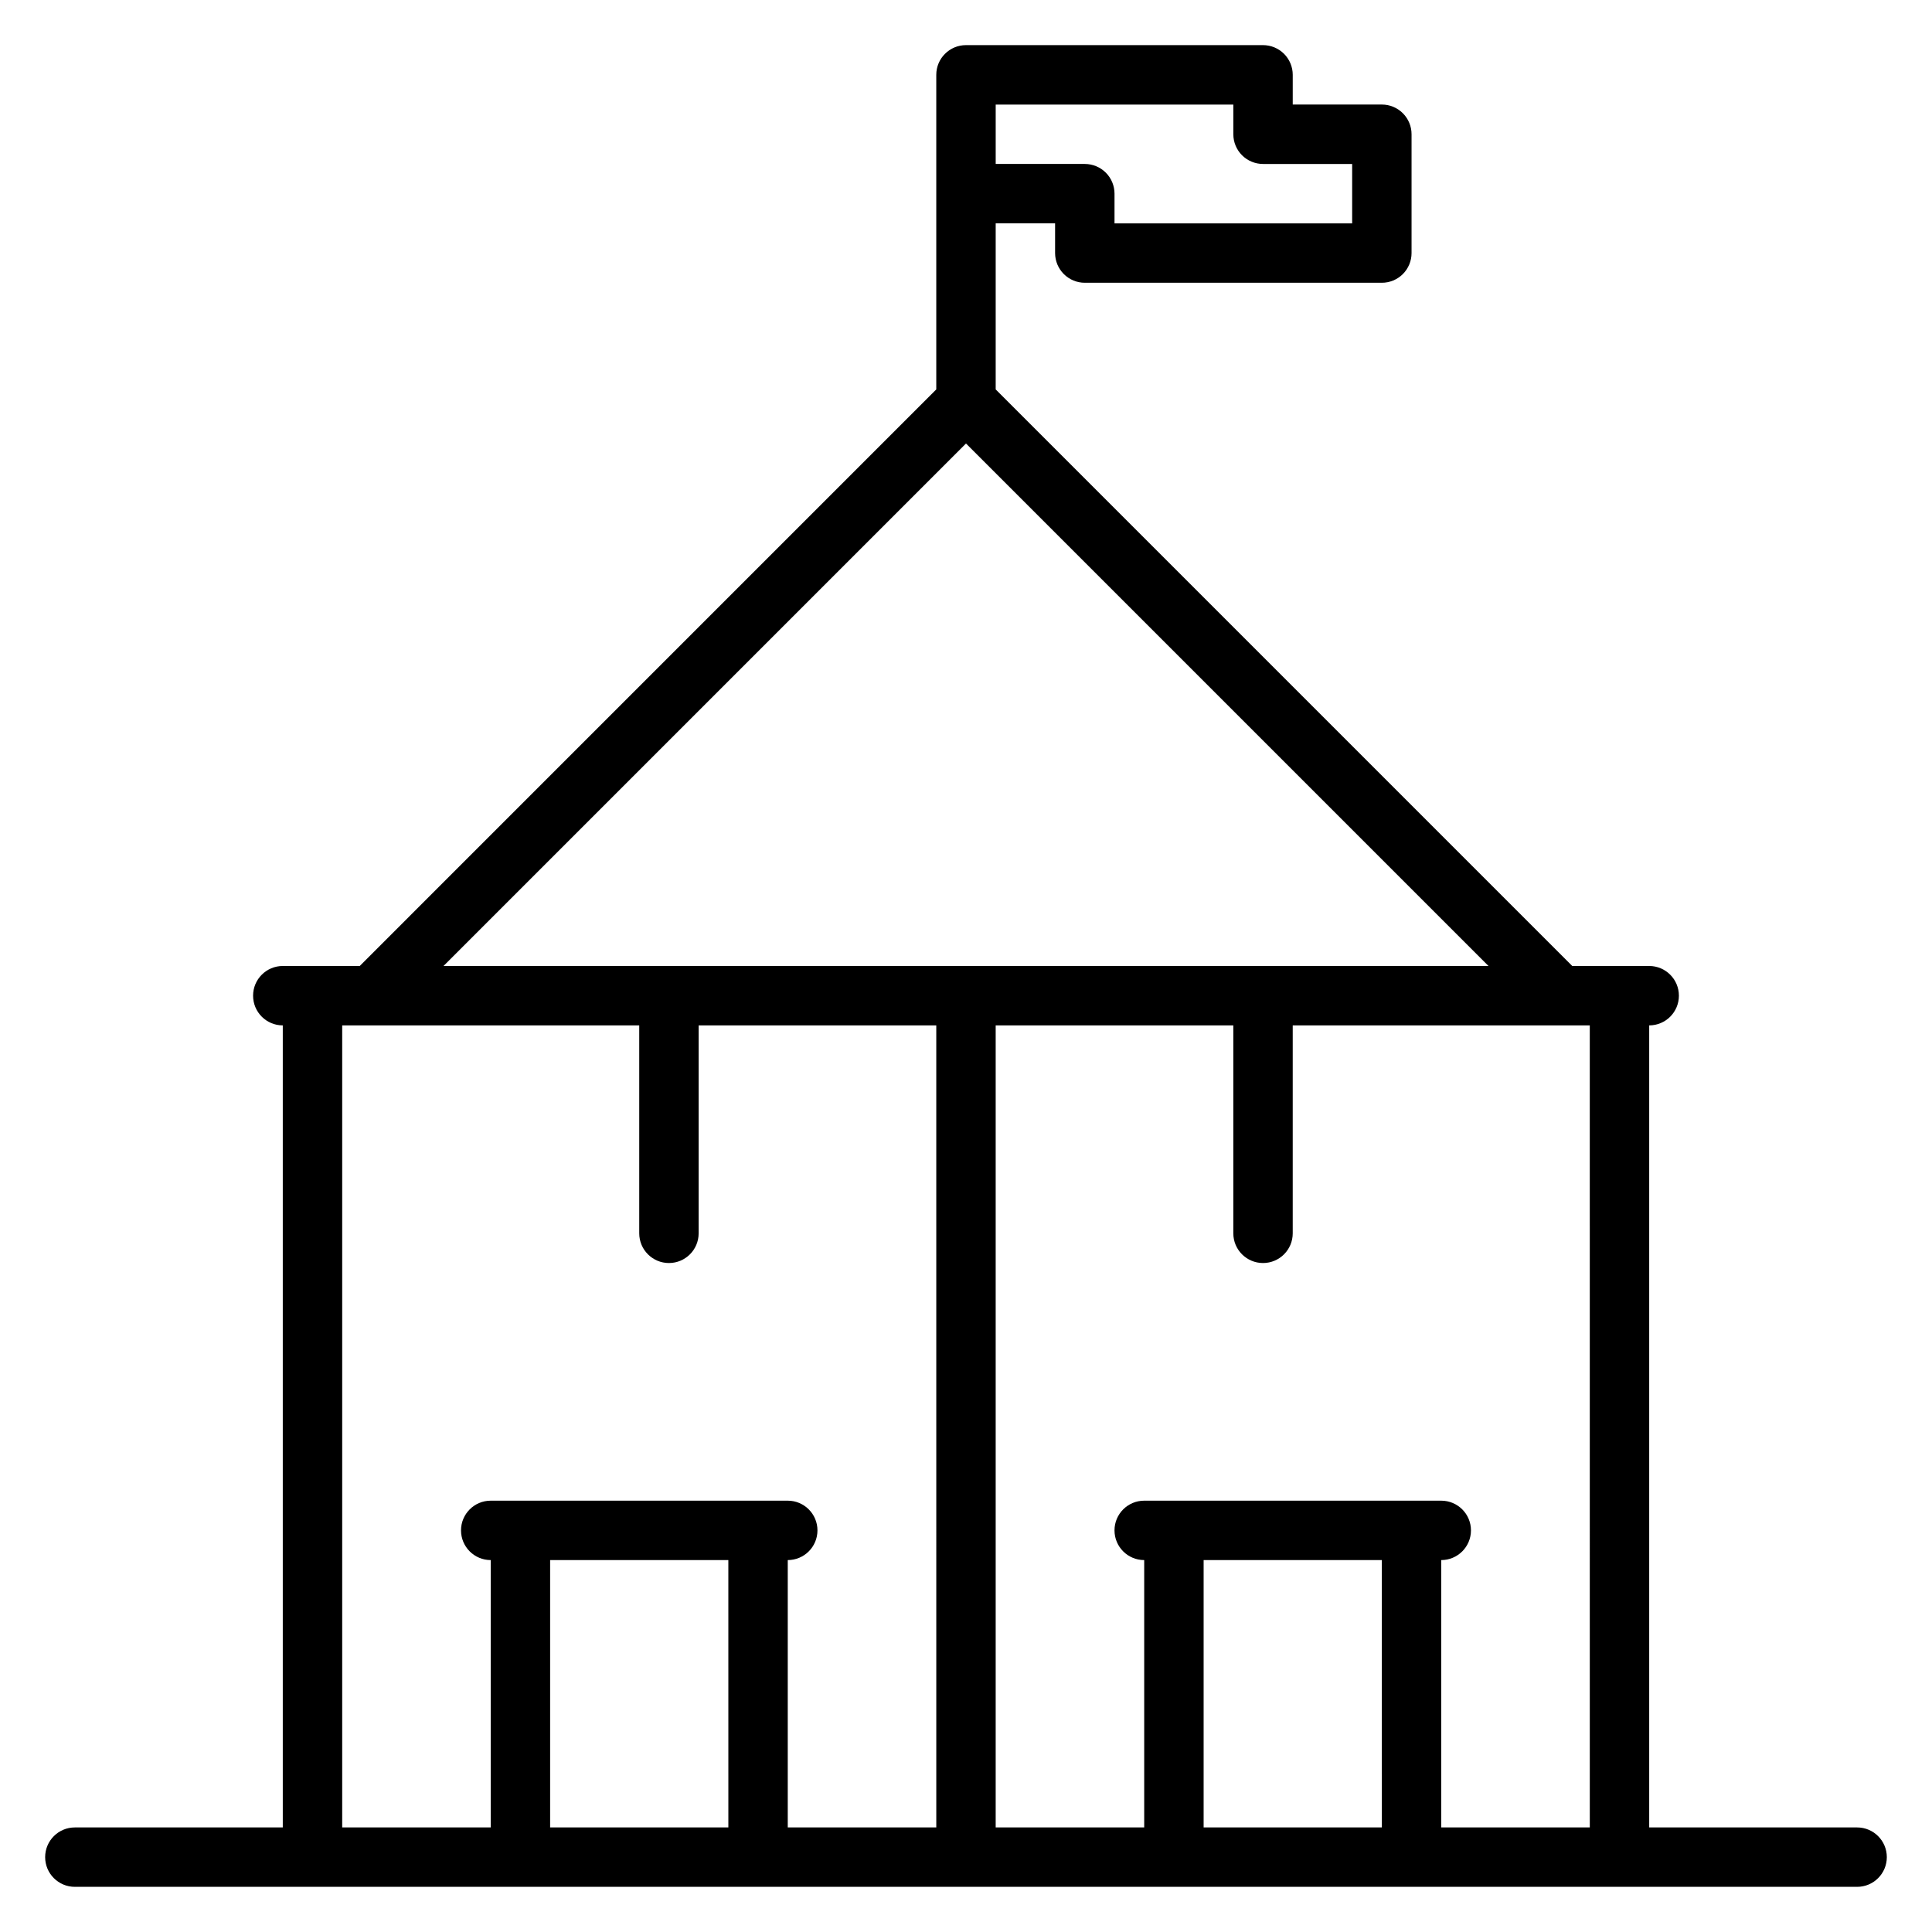 <?xml version="1.0" encoding="UTF-8"?>
<!-- Uploaded to: SVG Repo, www.svgrepo.com, Generator: SVG Repo Mixer Tools -->
<svg fill="#000000" width="800px" height="800px" version="1.1" viewBox="144 144 512 512" xmlns="http://www.w3.org/2000/svg">
 <path d="m636.16 628.29h-55.105v-212.55c4.348 0 7.871-3.523 7.871-7.871s-3.523-7.871-7.871-7.871h-20.387l-152.8-152.8v-44.004h15.742v7.871c0 2.086 0.832 4.09 2.309 5.566 1.477 1.477 3.477 2.305 5.566 2.305h78.719c2.086 0 4.09-0.828 5.566-2.305 1.477-1.477 2.305-3.481 2.305-5.566v-31.488c0-2.09-0.828-4.09-2.305-5.566-1.477-1.477-3.481-2.305-5.566-2.305h-23.617v-7.875c0-2.086-0.828-4.09-2.305-5.566-1.477-1.473-3.481-2.305-5.566-2.305h-78.719c-4.348 0-7.875 3.523-7.875 7.871v83.367l-152.79 152.8h-20.391c-4.348 0-7.871 3.523-7.871 7.871s3.523 7.871 7.871 7.871v212.55h-55.105c-4.348 0-7.871 3.523-7.871 7.871s3.523 7.871 7.871 7.871h472.32c4.348 0 7.871-3.523 7.871-7.871s-3.523-7.871-7.871-7.871zm-228.29-456.58h62.977v7.871c0 2.086 0.828 4.09 2.305 5.566 1.477 1.477 3.481 2.305 5.566 2.305h23.617v15.746h-62.977v-7.875c0-2.086-0.832-4.09-2.305-5.566-1.477-1.473-3.481-2.305-5.566-2.305h-23.617zm-7.871 89.82 138.47 138.47h-276.94zm-62.977 366.76h-47.234v-70.852h47.23zm55.105 0h-39.363v-70.852c4.348 0 7.871-3.523 7.871-7.871s-3.523-7.871-7.871-7.871h-78.719c-4.348 0-7.871 3.523-7.871 7.871s3.523 7.871 7.871 7.871v70.848l-39.359 0.004v-212.55h78.719v55.105c0 4.348 3.523 7.871 7.871 7.871s7.871-3.523 7.871-7.871v-55.105h62.977zm118.08 0h-47.234v-70.852h47.23zm55.105 0h-39.367v-70.852c4.348 0 7.875-3.523 7.875-7.871s-3.527-7.871-7.875-7.871h-78.719c-4.348 0-7.871 3.523-7.871 7.871s3.523 7.871 7.871 7.871v70.848l-39.359 0.004v-212.55h62.977v55.105c0 4.348 3.523 7.871 7.871 7.871s7.871-3.523 7.871-7.871v-55.105h78.723z"/>
</svg>